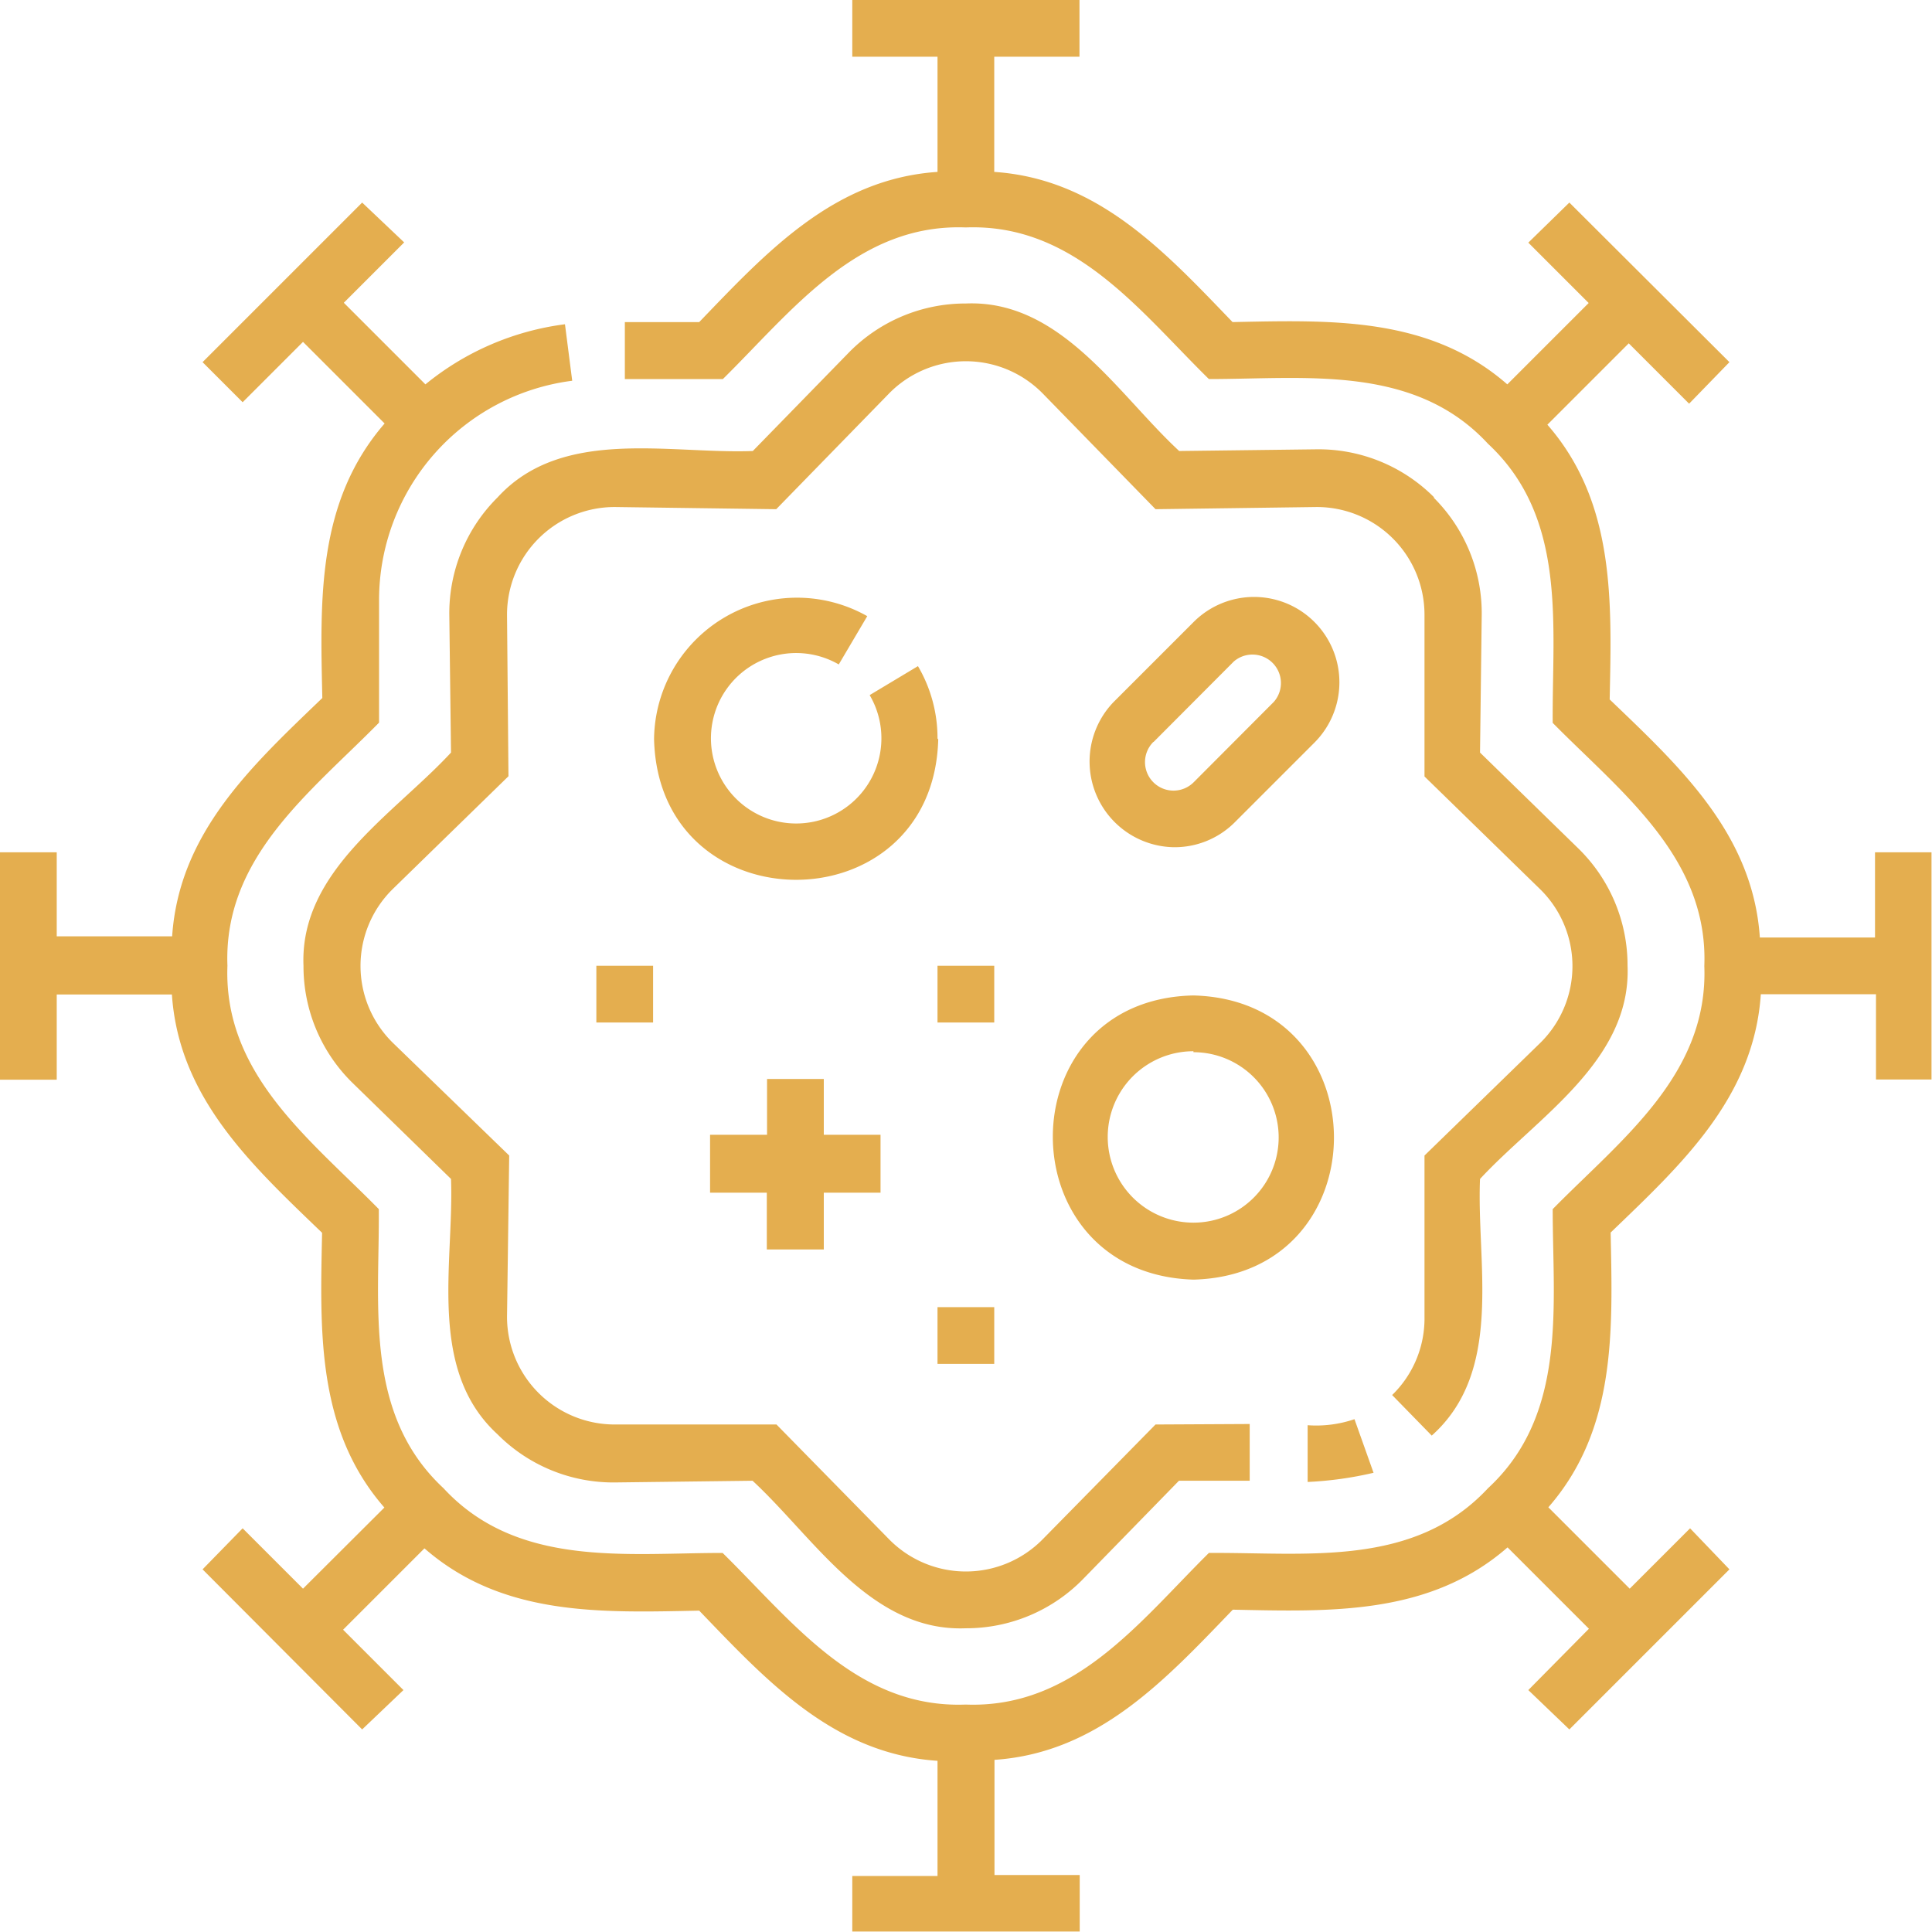 <svg xmlns="http://www.w3.org/2000/svg" viewBox="0 0 80.02 80.02"><defs><style>.ac77902e-18b6-4dcb-94af-252d8f5122b0{fill:#e4ae4f;}</style></defs><title>Recurso 96</title><g id="114f5a36-5172-4368-ab72-c317cb23467a" data-name="Capa 2"><g id="630f3907-9fc8-4661-9ed2-7c5446d82d87" data-name="Layer 1"><path class="ac77902e-18b6-4dcb-94af-252d8f5122b0" d="M56.89,61l-.79-2.22a4.9,4.9,0,0,1-1.94.25l0,2.35A14.91,14.91,0,0,0,56.89,61Z"/><path class="ac77902e-18b6-4dcb-94af-252d8f5122b0" d="M59.41,20.61a6.76,6.76,0,0,0-4.91-2l-5.66.07c-2.55-2.36-4.9-6.27-8.83-6.11a6.76,6.76,0,0,0-4.88,2.06l-3.95,4.05c-3.47.13-7.9-1-10.57,1.92a6.76,6.76,0,0,0-2,4.91l.07,5.66c-2.36,2.55-6.27,4.9-6.11,8.83a6.76,6.76,0,0,0,2.06,4.88l4.05,3.95c.13,3.48-1,7.89,1.92,10.57a6.77,6.77,0,0,0,4.91,2l5.66-.07c2.55,2.36,4.9,6.27,8.83,6.11a6.76,6.76,0,0,0,4.88-2.06l3.95-4.05,2.93,0,0-2.35L47.86,59,43.2,63.74a4.46,4.46,0,0,1-6.39,0L32.16,59,25.48,59A4.46,4.46,0,0,1,21,54.53l.09-6.67L16.28,43.2a4.46,4.46,0,0,1,0-6.39l4.78-4.66L21,25.48A4.46,4.46,0,0,1,25.48,21l6.67.09,4.66-4.78a4.46,4.46,0,0,1,6.39,0l4.66,4.78L54.53,21A4.46,4.46,0,0,1,59,25.48L59,32.16l4.78,4.66a4.46,4.46,0,0,1,0,6.39L59,47.86,59,54.53a4.42,4.42,0,0,1-1.34,3.25l1.64,1.68c3-2.68,1.85-7.12,2-10.63,2.36-2.55,6.27-4.9,6.11-8.83a6.76,6.76,0,0,0-2.06-4.88l-4.05-3.95.07-5.66a6.76,6.76,0,0,0-2-4.91Z"/><path class="ac77902e-18b6-4dcb-94af-252d8f5122b0" d="M38.83,30.59a5.88,5.88,0,0,0-.81-3l-2,1.2a3.53,3.53,0,1,1-1.28-1.27l1.18-2a5.92,5.92,0,0,0-8.83,5.1c.2,7.76,11.57,7.76,11.77,0Z"/><path class="ac77902e-18b6-4dcb-94af-252d8f5122b0" d="M49.43,53c7.76-.2,7.76-11.57,0-11.77C41.66,41.39,41.67,52.76,49.43,53Zm0-9.42a3.53,3.53,0,0,1,0,7.06A3.53,3.53,0,0,1,49.43,43.54Z"/><path class="ac77902e-18b6-4dcb-94af-252d8f5122b0" d="M34.12,51.75V49.4h2.35V47H34.12V44.69H31.77V47H29.41V49.4h2.35v2.35Z"/><path class="ac77902e-18b6-4dcb-94af-252d8f5122b0" d="M48.61,35.09a3.52,3.52,0,0,0,2.5-1l3.33-3.33a3.53,3.53,0,0,0-5-5l-3.33,3.33A3.55,3.55,0,0,0,48.61,35.09Zm-.83-4.36L51.1,27.4a1.18,1.18,0,0,1,1.66,1.67L49.44,32.4A1.18,1.18,0,0,1,47.77,30.73Z"/><path class="ac77902e-18b6-4dcb-94af-252d8f5122b0" d="M77.66,35.3v3.53H72.89c-.29-4.29-3.31-7.07-6.22-9.86.08-4,.25-8.14-2.58-11.38l3.37-3.37,2.5,2.5L71.63,15,65,8.39,63.3,10.05l2.5,2.5-3.37,3.37c-3.24-2.83-7.34-2.66-11.38-2.58-2.8-2.91-5.57-5.93-9.87-6.22V2.35h3.53V0H35.3V2.35h3.53V7.12c-4.29.29-7.07,3.31-9.87,6.22H25.88V15.7h4.06C32.81,12.87,35.52,9.25,40,9.42c4.5-.17,7.19,3.45,10.07,6.28,4,0,8.51-.62,11.56,2.68,3.3,3.07,2.65,7.53,2.68,11.56,2.83,2.87,6.45,5.58,6.28,10.07.17,4.5-3.45,7.19-6.28,10.07,0,4,.62,8.51-2.68,11.56-3.07,3.3-7.53,2.65-11.56,2.68C47.21,67.15,44.5,70.77,40,70.6c-4.5.17-7.19-3.45-10.07-6.28-4,0-8.51.62-11.56-2.68-3.3-3.07-2.65-7.53-2.68-11.56C12.87,47.21,9.25,44.5,9.42,40c-.17-4.5,3.45-7.19,6.28-10.07V24.85a9.16,9.16,0,0,1,8-9.08l-.3-2.34a11.42,11.42,0,0,0-5.78,2.49l-3.38-3.38,2.5-2.5L15,8.39,8.39,15l1.66,1.66,2.5-2.5,3.38,3.38c-2.81,3.25-2.67,7.27-2.58,11.37-2.91,2.8-5.93,5.57-6.22,9.87H2.35V35.3H0v9.42H2.35V41.19H7.12c.29,4.29,3.31,7.07,6.22,9.87-.08,4-.25,8.14,2.58,11.38L12.55,65.8l-2.5-2.5L8.39,65,15,71.63,16.71,70l-2.5-2.5,3.37-3.37c3.24,2.83,7.34,2.66,11.38,2.58,2.8,2.91,5.57,5.93,9.87,6.22v4.77H35.3V80h9.42V77.66H41.19V72.89c4.29-.29,7.07-3.31,9.87-6.22,4,.08,8.14.25,11.38-2.58l3.37,3.37L63.3,70,65,71.63,71.63,65,70,63.3l-2.5,2.5-3.37-3.37c2.83-3.24,2.66-7.34,2.58-11.38,2.91-2.8,5.93-5.57,6.22-9.87h4.77v3.53H80V35.3H77.66Z"/><path class="ac77902e-18b6-4dcb-94af-252d8f5122b0" d="M38.83,40h2.35v2.35H38.83Z"/><path class="ac77902e-18b6-4dcb-94af-252d8f5122b0" d="M38.83,54.14h2.35v2.35H38.83Z"/><path class="ac77902e-18b6-4dcb-94af-252d8f5122b0" d="M24.7,40h2.35v2.35H24.7Z"/></g></g></svg>